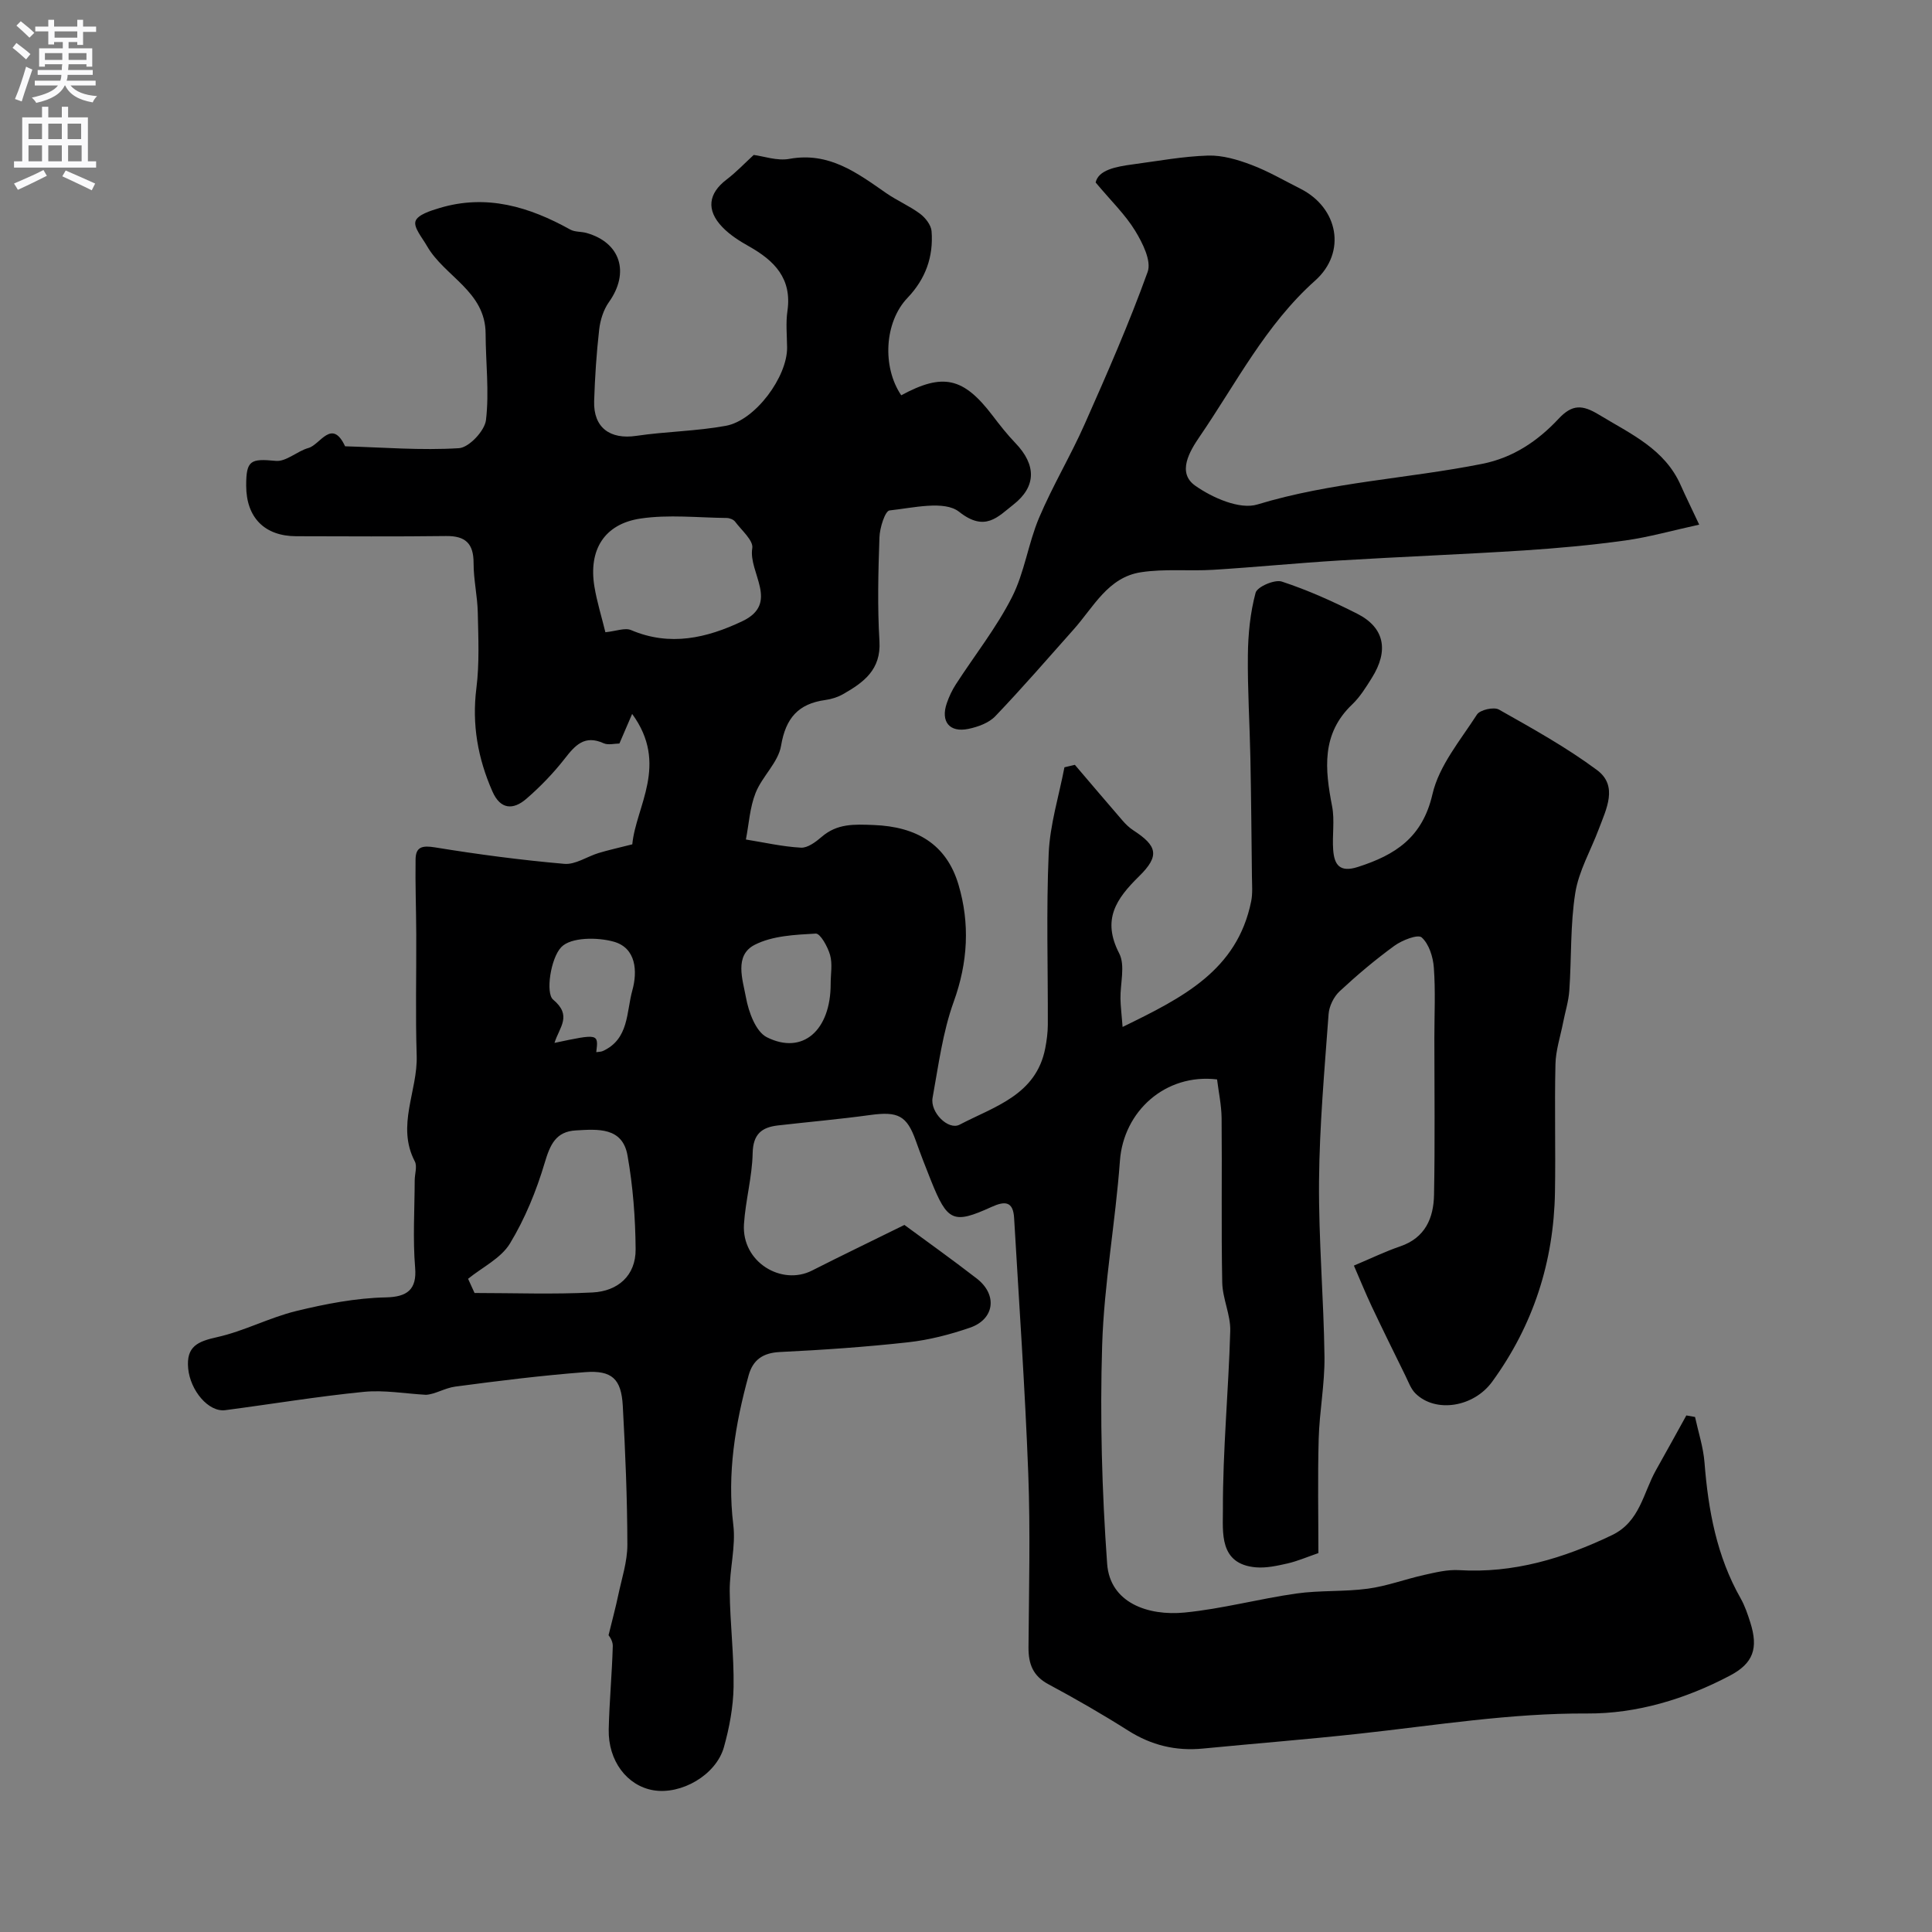 <svg enable-background="new 0 0 400 400" viewBox="0 0 400 400" xmlns="http://www.w3.org/2000/svg"><rect x="0" y="0" width="400" height="400" fill="#808080" stroke="none"/><path d="m187.25 253.61c4.52 3.33 9.83 7.11 14.97 11.09 4.34 3.35 3.71 8.42-1.39 10.18-4.12 1.42-8.45 2.54-12.77 3.02-8.83.98-17.71 1.59-26.59 2.02-3.53.17-5.59 1.63-6.48 4.85-2.78 10.12-4.47 20.3-3.17 30.92.55 4.49-.78 9.17-.74 13.77.06 6.6.9 13.19.8 19.78-.07 4.18-.87 8.45-2 12.49-1.63 5.78-8.84 9.91-14.63 8.92-5.45-.94-9.37-6.11-9.22-12.62.13-5.76.68-11.5.84-17.26.03-1.13-.91-2.29-.88-2.2.83-3.4 1.48-5.79 1.99-8.22.73-3.49 1.91-7 1.91-10.51-.02-9.6-.42-19.21-.95-28.8-.31-5.55-2.24-7.38-7.83-6.95-8.97.69-17.92 1.8-26.85 2.99-2.16.29-4.18 1.6-6.07 1.7-4.3-.24-8.65-1.03-12.89-.61-9.59.95-19.11 2.54-28.66 3.79-3.48.45-7.24-4.07-7.68-8.62-.44-4.61 2-5.61 5.99-6.5 5.58-1.24 10.8-4.04 16.36-5.4 6.08-1.48 12.36-2.7 18.58-2.83 4.44-.09 6.43-1.64 6.06-6.13-.5-5.99-.11-12.05-.09-18.09 0-1.33.56-2.91.02-3.94-3.87-7.41.63-14.6.39-21.91-.27-8.38-.05-16.77-.09-25.16-.02-5.16-.22-10.31-.14-15.47.04-2.61 1.41-2.89 4.02-2.47 8.88 1.45 17.82 2.63 26.78 3.41 2.28.2 4.7-1.51 7.09-2.24 1.98-.6 4.02-1.05 6.98-1.8.73-7.85 7.62-16.54-.03-27-1.15 2.67-1.86 4.31-2.64 6.13-1 0-2.32.37-3.27-.06-3.95-1.79-5.9.43-8.08 3.23-2.34 2.99-5.03 5.78-7.91 8.27-2.69 2.33-5.36 2.29-7.03-1.52-3.01-6.84-4.27-13.83-3.32-21.37.65-5.15.4-10.43.29-15.64-.07-3.43-.88-6.85-.87-10.27.01-4.06-1.69-5.65-5.7-5.6-10.33.13-20.66.06-31 .04-6.57-.01-10.36-3.86-10.38-10.44-.01-5.3.89-5.66 6.14-5.16 2.14.2 4.41-2.02 6.75-2.67 2.44-.67 4.84-6.22 7.59-.35 7.87.23 15.76.88 23.58.39 2.07-.13 5.34-3.61 5.59-5.84.69-5.88-.06-11.91-.08-17.88-.03-8.78-8.52-11.81-12.14-18.14-.97-1.7-2.81-3.84-2.37-5.14.44-1.33 3.12-2.17 4.97-2.72 9.72-2.93 18.56-.27 27.07 4.46.95.53 2.25.39 3.35.7 7.08 1.99 8.99 8.22 4.65 14.32-1.13 1.59-1.8 3.74-2.02 5.71-.56 4.91-.88 9.85-1.04 14.79-.17 5.49 3.3 7.99 8.72 7.19 6.15-.91 12.44-.96 18.55-2.08s12.75-10.17 12.68-16.24c-.03-2.52-.29-5.07.07-7.54.97-6.71-2.69-10.41-7.95-13.37-1.98-1.11-3.98-2.38-5.53-4-3.39-3.52-2.89-6.97.87-9.83 1.99-1.51 3.72-3.35 5.63-5.1 2.06.26 4.86 1.28 7.4.81 8.18-1.49 14 2.9 20.04 7.1 2.24 1.55 4.81 2.64 6.99 4.26 1.11.83 2.29 2.33 2.39 3.61.41 5.27-1.22 9.87-4.98 13.81-4.81 5.03-5.27 14.32-1.3 20.17 8.64-4.68 12.88-3.72 18.91 4.2 1.49 1.96 3.02 3.91 4.72 5.68 4.33 4.5 4.41 9-.45 12.79-3.18 2.48-5.82 5.71-11.2 1.45-3.04-2.41-9.54-.8-14.4-.28-.92.1-2.03 3.6-2.09 5.57-.25 7.16-.43 14.35 0 21.49.36 5.93-3.28 8.55-7.52 10.97-1.11.63-2.43 1.05-3.7 1.22-5.58.77-8.19 3.74-9.15 9.47-.57 3.44-3.91 6.33-5.27 9.76-1.2 3.01-1.38 6.42-2.01 9.65 3.79.61 7.57 1.48 11.39 1.69 1.39.08 3.07-1.18 4.28-2.22 3.23-2.8 6.72-2.63 10.8-2.47 8.83.34 15.04 3.95 17.54 12.33 2.39 8.04 1.97 16.09-.98 24.25-2.29 6.33-3.16 13.21-4.38 19.9-.54 2.99 3.25 6.79 5.6 5.56 7.17-3.76 15.82-6.09 17.72-15.79.31-1.6.53-3.25.54-4.87.04-11.83-.34-23.68.18-35.49.26-5.98 2.12-11.9 3.26-17.84l2.16-.51c3.29 3.85 6.56 7.72 9.88 11.55.65.75 1.39 1.47 2.21 2 4.94 3.21 5.55 5.26 1.21 9.52-4.8 4.7-7.72 9.01-4.12 15.97 1.29 2.51.2 6.23.26 9.39.03 1.56.23 3.12.44 5.84 12.48-6.09 23.71-11.7 26.62-26 .33-1.64.18-3.39.16-5.1-.09-8.18-.16-16.36-.32-24.54-.14-7.12-.6-14.24-.52-21.36.05-4.33.48-8.75 1.6-12.9.34-1.24 3.95-2.8 5.43-2.31 5.36 1.76 10.57 4.1 15.62 6.66 5.63 2.86 6.58 7.6 3.01 13.29-1.21 1.93-2.45 3.95-4.08 5.5-6.41 6.11-5.62 13.43-4.14 21.09.56 2.9 0 5.99.22 8.98.22 3.08 1.32 4.78 5.1 3.57 7.76-2.49 13.39-6.08 15.46-15.09 1.36-5.9 5.79-11.16 9.21-16.47.63-.98 3.5-1.63 4.55-1.03 6.92 3.91 13.93 7.79 20.29 12.51 4.43 3.28 1.95 8.05.4 12.18-1.65 4.42-4.15 8.69-4.88 13.24-1.06 6.64-.77 13.48-1.24 20.23-.15 2.24-.86 4.44-1.29 6.66-.56 2.87-1.52 5.73-1.58 8.61-.21 8.83.05 17.66-.1 26.49-.25 14.41-4.49 27.55-13 39.24-3.85 5.29-11.71 6.52-15.86 2.45-.98-.96-1.48-2.42-2.11-3.7-2.34-4.76-4.69-9.52-6.96-14.32-1.29-2.74-2.43-5.55-3.7-8.47 3.65-1.54 6.55-2.95 9.58-3.98 5.19-1.77 6.92-5.86 7.01-10.67.21-10.83.07-21.66.07-32.49 0-4.86.25-9.74-.11-14.57-.16-2.2-1-4.88-2.52-6.24-.79-.7-4.05.58-5.64 1.73-3.97 2.89-7.75 6.08-11.35 9.43-1.2 1.12-2.16 3.07-2.28 4.71-.84 11.52-1.88 23.06-1.98 34.6-.1 12.1.97 24.21 1.13 36.32.07 5.66-1.04 11.33-1.2 17.01-.22 8.04-.06 16.09-.06 23.67-2.32.8-4.3 1.66-6.37 2.14-2.15.49-4.42.99-6.57.81-7.7-.66-6.81-7.34-6.83-11.88-.04-12.36 1.17-24.71 1.52-37.08.09-3.32-1.6-6.67-1.66-10.03-.22-11.33-.02-22.66-.13-33.99-.03-2.72-.62-5.44-.94-8.04-10.69-1.27-19.36 6.59-20.11 16.84-.93 12.75-3.28 25.42-3.68 38.17-.47 15.06-.05 30.21 1.03 45.25.58 8.15 8.52 10.85 16.03 10.12 7.77-.76 15.4-2.84 23.15-3.94 4.88-.69 9.9-.34 14.79-1 3.94-.53 7.74-1.97 11.65-2.84 2.37-.53 4.84-1.14 7.22-1 11.3.69 21.62-2.43 31.67-7.24 5.81-2.78 6.46-8.73 9.12-13.46 2.12-3.76 4.2-7.55 6.29-11.33.6.11 1.2.21 1.8.32.68 3.14 1.71 6.25 1.96 9.43.77 9.86 2.52 19.4 7.49 28.14.87 1.54 1.45 3.27 1.99 4.97 1.7 5.35.64 8.46-4.24 11.02-9.22 4.86-19.3 7.89-29.53 7.83-15.93-.09-31.48 2.47-47.17 4.18-10.78 1.18-21.59 2.03-32.38 3.08-5.62.55-10.69-.68-15.5-3.73-5.37-3.4-10.89-6.58-16.49-9.58-3.24-1.73-4.15-4.24-4.13-7.65.09-12 .4-24.01-.05-35.99-.67-17.65-1.9-35.27-2.93-52.91-.2-3.41-1.84-3.57-4.67-2.28-7.94 3.62-9.13 3.03-12.54-5.46-1.09-2.72-2.15-5.45-3.13-8.21-1.87-5.25-3.67-6.16-9.52-5.35-6.33.87-12.69 1.42-19.04 2.15-3.37.39-5.14 1.8-5.23 5.72-.1 4.92-1.48 9.79-1.8 14.72-.5 7.89 7.83 12.8 14.1 9.6 6.17-3.13 12.37-6.11 19.12-9.44zm-90.34 11.15c.45.98.9 1.96 1.34 2.94 8.15 0 16.32.31 24.45-.11 5.22-.27 8.94-3.48 8.9-8.95-.05-6.48-.55-13.04-1.68-19.41-1.04-5.92-6.2-5.45-10.69-5.19-4.14.23-5.33 2.93-6.45 6.69-1.72 5.8-4.08 11.58-7.21 16.74-1.86 3.05-5.71 4.9-8.66 7.29zm28.43-133.86c2.23-.23 4.05-.98 5.31-.45 8.06 3.44 15.69 1.65 23.03-1.83 7.84-3.72 1.21-10.08 2.07-15.12.27-1.59-2.21-3.7-3.55-5.49-.34-.45-1.14-.76-1.74-.77-5.96-.06-12.03-.75-17.86.12-7.52 1.13-10.77 6.51-9.54 14.05.52 3.18 1.5 6.28 2.28 9.49zm46.64 72.78c0-2 .4-4.1-.12-5.95-.48-1.7-2.02-4.49-2.97-4.44-4.28.24-8.97.44-12.65 2.33-4.27 2.2-2.47 7.22-1.8 10.88.54 2.99 2.03 7.1 4.33 8.25 7.43 3.73 13.23-1.44 13.21-11.07zm-57.18 12.24c9.12-1.93 9.12-1.93 8.65 1.92.48-.08.96-.06 1.35-.23 5.45-2.47 4.87-8.06 6.11-12.53 1.11-3.97.81-8.8-3.82-10.11-3.41-.96-8.9-.95-10.88 1.12-2.21 2.29-3.28 9.53-1.7 10.86 4 3.34 1.33 5.66.29 8.97z" fill="#000001"/><path d="m351.8 108.62c-5.66 1.24-10.44 2.6-15.31 3.28-6.99.97-14.04 1.61-21.09 2.07-12.69.81-25.4 1.3-38.09 2.07-8.71.53-17.39 1.39-26.1 1.93-4.99.31-10.09-.25-15 .51-6.81 1.04-9.8 7.21-13.9 11.81-5.37 6.04-10.66 12.15-16.24 17.99-1.34 1.4-3.6 2.22-5.58 2.63-3.92.81-5.77-1.52-4.47-5.31.47-1.37 1.1-2.72 1.89-3.93 3.87-5.99 8.36-11.66 11.58-17.98 2.62-5.12 3.38-11.15 5.64-16.49 2.81-6.64 6.56-12.88 9.48-19.48 4.6-10.37 9.16-20.77 13-31.43.82-2.27-1.05-5.99-2.58-8.5-2.05-3.36-4.99-6.18-8.19-10.01.57-2.57 4.1-3.27 7.71-3.75 5.18-.69 10.36-1.66 15.56-1.82 2.98-.09 6.12.84 8.97 1.92 3.51 1.32 6.79 3.25 10.15 4.94 7.86 3.96 9.61 13.17 3.06 19.02-10.26 9.15-16.35 21.26-23.92 32.31-2.05 3-4.74 7.45-.92 10.15 3.55 2.51 9.23 5.01 12.87 3.9 15.26-4.65 31.12-5.34 46.58-8.42 6.38-1.27 11.49-4.73 15.77-9.31 2.83-3.03 4.91-2.98 8.43-.83 6.53 3.97 13.59 7.05 16.91 14.65.97 2.19 2.05 4.36 3.79 8.08z" fill="#000001"/><g fill="#fafafb"><path d="m2.6 9.9.8-1c.9.7 1.9 1.4 2.9 2.3l-.9 1.1c-1.1-1-2-1.8-2.8-2.4zm.5 10.6c.9-2.1 1.6-4.3 2.3-6.7.4.2.8.4 1.3.6-.7 2.1-1.5 4.3-2.2 6.6zm.3-15.2.9-.9c1 .8 2 1.6 2.8 2.4l-1 1c-.9-.9-1.8-1.7-2.7-2.5zm12.6-1.2h1.2v1.4h2.7v1.1h-2.7v2.7h-1.2v-.6h-1.8v1.3h4.9v3.8h-1.2v-.5h-3.7c0 .4-.1.9-.1 1.2h5.1v1h-5.2c0 .5-.1.9-.2 1.2h6v1h-5.2c1.1 1.3 2.9 2 5.5 2.2-.4.4-.7.8-.9 1.3-2.9-.5-4.8-1.6-5.7-3.5h-.1c-.8 1.7-2.7 2.9-5.9 3.6-.2-.4-.6-.8-.9-1.1 2.8-.6 4.6-1.4 5.4-2.5h-4.8v-1h5.3c.1-.3.2-.7.2-1.2h-4.9v-1h5c0-.4 0-.8.1-1.2h-3.6v.5h-1.2v-3.8h4.9v-1.3h-1.8v.5h-1.2v-2.7h-2.7v-1h2.7v-1.4h1.2v1.4h4.8zm-6.7 8.3h3.6c0-.4 0-.9 0-1.4h-3.6zm1.9-4.6h4.8v-1.3h-4.7v1.3zm6.7 3.2h-3.7v1.4h3.7v-2.4z"/><path d="m8.7 22.1h1.3v2.2h2.8v-2.2h1.3v2.2h4.1v9.1h1.7v1.3h-17v-1.3h1.7v-9.1h4.1zm.3 13.1.7 1.2c-1.8.9-3.8 1.9-6 2.9-.2-.4-.5-.8-.8-1.3 2.3-1 4.4-1.9 6.1-2.8zm-3.1-6.4h2.8v-3.2h-2.8zm0 4.6h2.8v-3.3h-2.8zm4.1-4.6h2.8v-3.2h-2.8zm0 4.6h2.8v-3.3h-2.8zm3.6 1.9c2.1.9 4.1 1.8 6.1 2.7l-.7 1.4c-2.2-1.1-4.2-2-6.1-2.9zm3.2-9.7h-2.8v3.2h2.8zm-2.7 7.8h2.8v-3.3h-2.8z"/></g></svg>
